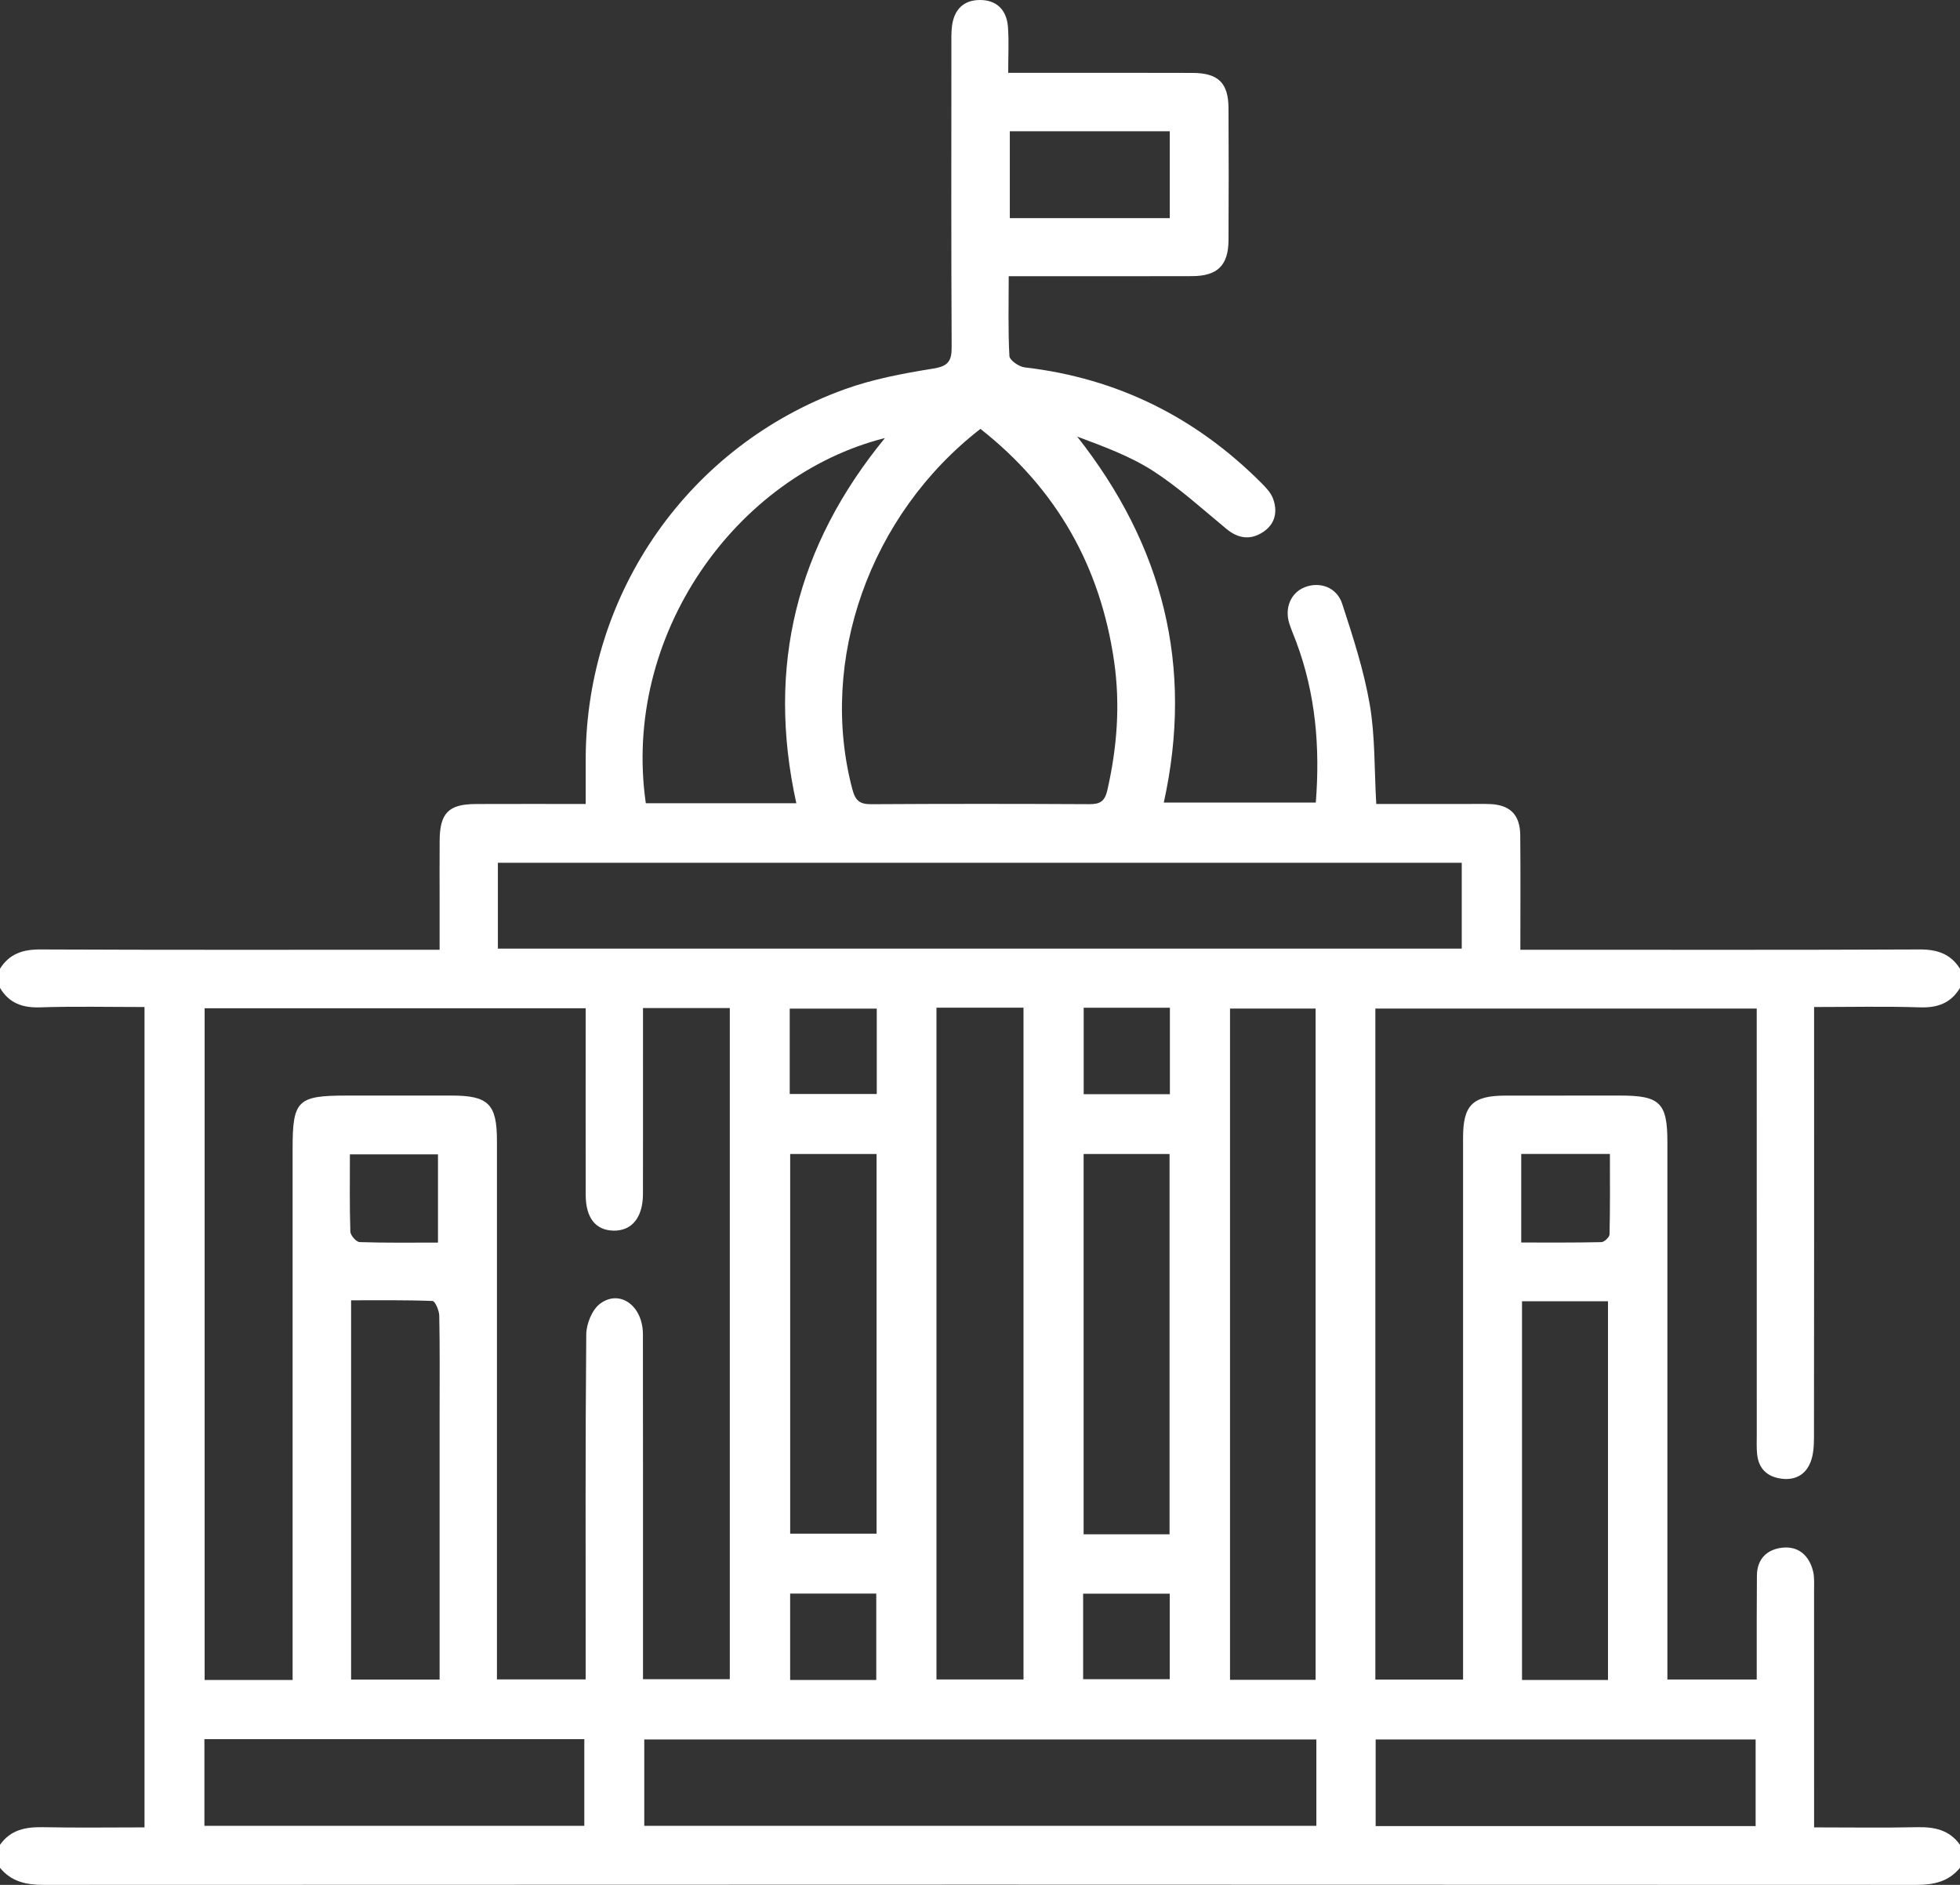 <?xml version="1.0" standalone="no"?>
<!-- Generator: Adobe Fireworks 10, Export SVG Extension by Aaron Beall (http://fireworks.abeall.com) . Version: 0.6.1  -->
<!DOCTYPE svg PUBLIC "-//W3C//DTD SVG 1.1//EN" "http://www.w3.org/Graphics/SVG/1.1/DTD/svg11.dtd">
<svg id="Untitled-P%E1gina%201" viewBox="0 0 52 50" style="background-color:#ffffff00" version="1.1"
	xmlns="http://www.w3.org/2000/svg" xmlns:xlink="http://www.w3.org/1999/xlink" xml:space="preserve"
	x="0px" y="0px" width="52px" height="50px"
>
	<rect x="0" y="0" width="52" height="50" fill="#333333" stroke="none"/>
	<g>
		<path d="M 0 25.698 C 0.248 25.301 0.606 25.184 1.069 25.186 C 4.387 25.201 7.704 25.194 11.022 25.194 C 11.207 25.194 11.393 25.194 11.663 25.194 C 11.663 24.773 11.663 24.375 11.663 23.978 C 11.663 23.42 11.66 22.862 11.664 22.304 C 11.668 21.567 11.9 21.331 12.626 21.328 C 13.571 21.324 14.516 21.327 15.539 21.327 C 15.539 20.895 15.537 20.497 15.539 20.098 C 15.563 15.713 18.275 11.824 22.4 10.33 C 23.154 10.056 23.961 9.906 24.757 9.778 C 25.152 9.714 25.25 9.583 25.248 9.207 C 25.234 6.552 25.24 3.897 25.241 1.242 C 25.241 1.072 25.236 0.902 25.252 0.735 C 25.299 0.257 25.559 0.004 25.992 0 C 26.425 -0.004 26.708 0.247 26.742 0.72 C 26.77 1.102 26.748 1.488 26.748 1.932 C 27.055 1.932 27.286 1.932 27.518 1.932 C 28.889 1.932 30.26 1.929 31.631 1.934 C 32.322 1.936 32.59 2.197 32.593 2.873 C 32.599 4.04 32.6 5.207 32.593 6.374 C 32.589 7.04 32.3 7.323 31.626 7.325 C 30.204 7.33 28.783 7.327 27.361 7.327 C 27.179 7.327 26.997 7.327 26.762 7.327 C 26.762 8.065 26.743 8.756 26.78 9.444 C 26.786 9.555 27.032 9.727 27.181 9.745 C 29.643 10.029 31.73 11.071 33.472 12.819 C 33.589 12.937 33.715 13.07 33.772 13.22 C 33.903 13.57 33.834 13.9 33.509 14.114 C 33.175 14.333 32.851 14.29 32.535 14.028 C 31.899 13.502 31.283 12.939 30.593 12.493 C 29.981 12.099 29.28 11.844 28.578 11.581 C 30.856 14.472 31.675 17.67 30.876 21.29 C 32.225 21.29 33.548 21.29 34.909 21.29 C 35.025 19.829 34.906 18.401 34.387 17.019 C 34.327 16.861 34.26 16.706 34.208 16.546 C 34.074 16.131 34.245 15.726 34.61 15.579 C 35.008 15.42 35.465 15.573 35.609 16.016 C 35.895 16.893 36.184 17.781 36.34 18.687 C 36.485 19.528 36.459 20.398 36.513 21.327 C 37.305 21.327 38.111 21.327 38.917 21.327 C 39.12 21.327 39.323 21.322 39.526 21.329 C 40.059 21.349 40.327 21.61 40.333 22.152 C 40.343 23.145 40.336 24.139 40.336 25.194 C 40.584 25.194 40.781 25.194 40.978 25.194 C 44.296 25.194 47.614 25.201 50.931 25.186 C 51.395 25.184 51.751 25.303 52 25.698 C 52 25.868 52 26.037 52 26.206 C 51.758 26.61 51.404 26.738 50.935 26.722 C 50.012 26.692 49.087 26.713 48.129 26.713 C 48.129 26.965 48.129 27.149 48.129 27.332 C 48.129 30.935 48.131 34.537 48.126 38.139 C 48.125 38.355 48.112 38.586 48.036 38.782 C 47.896 39.14 47.599 39.283 47.218 39.218 C 46.856 39.156 46.652 38.933 46.617 38.569 C 46.6 38.402 46.608 38.231 46.608 38.062 C 46.607 34.494 46.607 30.925 46.607 27.357 C 46.607 27.16 46.607 26.962 46.607 26.755 C 43.194 26.755 39.839 26.755 36.489 26.755 C 36.489 32.709 36.489 38.621 36.489 44.553 C 37.268 44.553 38.019 44.553 38.816 44.553 C 38.816 44.324 38.816 44.125 38.816 43.926 C 38.816 39.343 38.815 34.76 38.816 30.177 C 38.817 29.314 39.07 29.064 39.941 29.063 C 40.956 29.061 41.972 29.062 42.987 29.062 C 44.041 29.062 44.237 29.255 44.237 30.299 C 44.238 34.831 44.237 39.364 44.237 43.896 C 44.237 44.109 44.237 44.323 44.237 44.552 C 45.056 44.552 45.807 44.552 46.607 44.552 C 46.607 44.34 46.607 44.158 46.607 43.976 C 46.608 43.248 46.605 42.521 46.612 41.794 C 46.616 41.346 46.888 41.094 47.298 41.054 C 47.722 41.014 47.999 41.269 48.101 41.678 C 48.141 41.838 48.128 42.014 48.128 42.182 C 48.13 44.093 48.129 46.004 48.129 47.915 C 48.129 48.092 48.129 48.269 48.129 48.475 C 49.093 48.475 49.972 48.489 50.851 48.47 C 51.314 48.459 51.717 48.537 52 48.938 C 52 49.141 52 49.344 52 49.547 C 51.698 49.914 51.307 50 50.842 50 C 34.281 49.992 17.719 49.992 1.158 50 C 0.693 50 0.301 49.915 0 49.547 C 0 49.344 0 49.141 0 48.938 C 0.282 48.534 0.687 48.46 1.149 48.47 C 2.039 48.488 2.93 48.475 3.834 48.475 C 3.834 41.19 3.834 33.968 3.834 26.713 C 2.886 26.713 1.974 26.692 1.064 26.722 C 0.596 26.738 0.242 26.611 0 26.206 C 0 26.037 0 25.868 0 25.698 ZM 7.763 44.564 C 7.763 44.296 7.763 44.078 7.763 43.86 C 7.763 39.397 7.763 34.933 7.763 30.469 C 7.763 29.189 7.892 29.062 9.197 29.062 C 10.127 29.062 11.058 29.061 11.988 29.062 C 12.958 29.063 13.184 29.289 13.184 30.259 C 13.184 34.824 13.184 39.389 13.184 43.954 C 13.184 44.15 13.184 44.346 13.184 44.549 C 14.002 44.549 14.752 44.549 15.538 44.549 C 15.538 44.331 15.538 44.148 15.538 43.965 C 15.538 41.107 15.528 38.25 15.554 35.392 C 15.557 35.115 15.71 34.74 15.921 34.583 C 16.447 34.192 17.056 34.642 17.057 35.393 C 17.061 38.267 17.059 41.142 17.059 44.016 C 17.059 44.195 17.059 44.374 17.059 44.544 C 17.88 44.544 18.631 44.544 19.362 44.544 C 19.362 38.581 19.362 32.657 19.362 26.741 C 18.581 26.741 17.843 26.741 17.059 26.741 C 17.059 26.95 17.059 27.132 17.059 27.314 C 17.059 28.768 17.061 30.222 17.058 31.676 C 17.056 32.297 16.761 32.656 16.275 32.645 C 15.799 32.634 15.54 32.305 15.539 31.693 C 15.536 30.222 15.538 28.751 15.538 27.28 C 15.538 27.102 15.538 26.923 15.538 26.746 C 12.123 26.746 8.781 26.746 5.429 26.746 C 5.429 32.702 5.429 38.625 5.429 44.564 C 6.205 44.564 6.945 44.564 7.763 44.564 ZM 13.209 25.164 C 21.747 25.164 30.259 25.164 38.781 25.164 C 38.781 24.384 38.781 23.635 38.781 22.887 C 30.234 22.887 21.722 22.887 13.209 22.887 C 13.209 23.665 13.209 24.402 13.209 25.164 ZM 26.012 11.377 C 23.064 13.662 21.712 17.528 22.613 20.935 C 22.696 21.248 22.815 21.335 23.121 21.333 C 25.049 21.321 26.976 21.322 28.903 21.332 C 29.185 21.333 29.311 21.259 29.379 20.96 C 29.636 19.829 29.725 18.697 29.558 17.544 C 29.194 15.027 28.036 12.971 26.012 11.377 ZM 24.845 26.731 C 24.845 32.702 24.845 38.625 24.845 44.551 C 25.635 44.551 26.388 44.551 27.154 44.551 C 27.154 38.595 27.154 32.672 27.154 26.731 C 26.376 26.731 25.635 26.731 24.845 26.731 ZM 34.904 44.561 C 34.904 38.581 34.904 32.662 34.904 26.754 C 34.115 26.754 33.365 26.754 32.633 26.754 C 32.633 32.715 32.633 38.635 32.633 44.561 C 33.408 44.561 34.146 44.561 34.904 44.561 ZM 34.924 46.142 C 28.942 46.142 23.015 46.142 17.093 46.142 C 17.093 46.934 17.093 47.687 17.093 48.434 C 23.053 48.434 28.98 48.434 34.924 48.434 C 34.924 47.654 34.924 46.915 34.924 46.142 ZM 21.127 21.308 C 20.327 17.67 21.14 14.472 23.478 11.62 C 19.518 12.619 16.492 16.856 17.134 21.308 C 18.446 21.308 19.76 21.308 21.127 21.308 ZM 9.315 44.553 C 10.102 44.553 10.856 44.553 11.663 44.553 C 11.663 44.343 11.663 44.161 11.663 43.98 C 11.663 41.816 11.663 39.652 11.663 37.488 C 11.663 36.626 11.671 35.763 11.654 34.902 C 11.652 34.764 11.543 34.514 11.476 34.511 C 10.759 34.483 10.041 34.493 9.315 34.493 C 9.315 37.899 9.315 41.222 9.315 44.553 ZM 42.661 44.565 C 42.661 41.175 42.661 37.845 42.661 34.519 C 41.867 34.519 41.131 34.519 40.38 34.519 C 40.38 37.888 40.38 41.221 40.38 44.565 C 41.164 44.565 41.906 44.565 42.661 44.565 ZM 20.964 30.612 C 20.964 33.996 20.964 37.343 20.964 40.684 C 21.753 40.684 22.505 40.684 23.256 40.684 C 23.256 37.312 23.256 33.977 23.256 30.612 C 22.488 30.612 21.752 30.612 20.964 30.612 ZM 31.029 40.7 C 31.029 37.306 31.029 33.959 31.029 30.612 C 30.248 30.612 29.511 30.612 28.749 30.612 C 28.749 33.988 28.749 37.334 28.749 40.7 C 29.523 40.7 30.261 40.7 31.029 40.7 ZM 5.423 48.434 C 8.803 48.434 12.152 48.434 15.502 48.434 C 15.502 47.642 15.502 46.892 15.502 46.134 C 12.128 46.134 8.79 46.134 5.423 46.134 C 5.423 46.913 5.423 47.662 5.423 48.434 ZM 46.578 46.143 C 43.194 46.143 39.844 46.143 36.497 46.143 C 36.497 46.934 36.497 47.686 36.497 48.441 C 39.872 48.441 43.21 48.441 46.578 48.441 C 46.578 47.671 46.578 46.934 46.578 46.143 ZM 31.035 5.787 C 31.035 4.98 31.035 4.231 31.035 3.482 C 29.601 3.482 28.207 3.482 26.791 3.482 C 26.791 4.264 26.791 5.016 26.791 5.787 C 28.217 5.787 29.612 5.787 31.035 5.787 ZM 11.62 32.962 C 11.62 32.115 11.62 31.367 11.62 30.622 C 10.829 30.622 10.081 30.622 9.283 30.622 C 9.283 31.33 9.273 32.001 9.295 32.671 C 9.298 32.77 9.452 32.946 9.541 32.949 C 10.227 32.972 10.914 32.962 11.62 32.962 ZM 40.359 30.611 C 40.359 31.412 40.359 32.149 40.359 32.96 C 41.081 32.96 41.783 32.966 42.485 32.95 C 42.562 32.949 42.7 32.819 42.702 32.746 C 42.719 32.044 42.712 31.34 42.712 30.611 C 41.902 30.611 41.154 30.611 40.359 30.611 ZM 23.261 26.756 C 22.473 26.756 21.712 26.756 20.952 26.756 C 20.952 27.533 20.952 28.268 20.952 29.02 C 21.739 29.02 22.501 29.02 23.261 29.02 C 23.261 28.243 23.261 27.507 23.261 26.756 ZM 28.751 26.732 C 28.751 27.529 28.751 28.277 28.751 29.026 C 29.537 29.026 30.286 29.026 31.038 29.026 C 31.038 28.243 31.038 27.496 31.038 26.732 C 30.265 26.732 29.528 26.732 28.751 26.732 ZM 23.248 44.565 C 23.248 43.766 23.248 43.019 23.248 42.273 C 22.461 42.273 21.712 42.273 20.963 42.273 C 20.963 43.055 20.963 43.803 20.963 44.565 C 21.736 44.565 22.473 44.565 23.248 44.565 ZM 28.736 44.544 C 29.546 44.544 30.294 44.544 31.034 44.544 C 31.034 43.757 31.034 43.01 31.034 42.275 C 30.243 42.275 29.492 42.275 28.736 42.275 C 28.736 43.047 28.736 43.784 28.736 44.544 Z" fill="#ffffff"/>
	</g>
</svg>